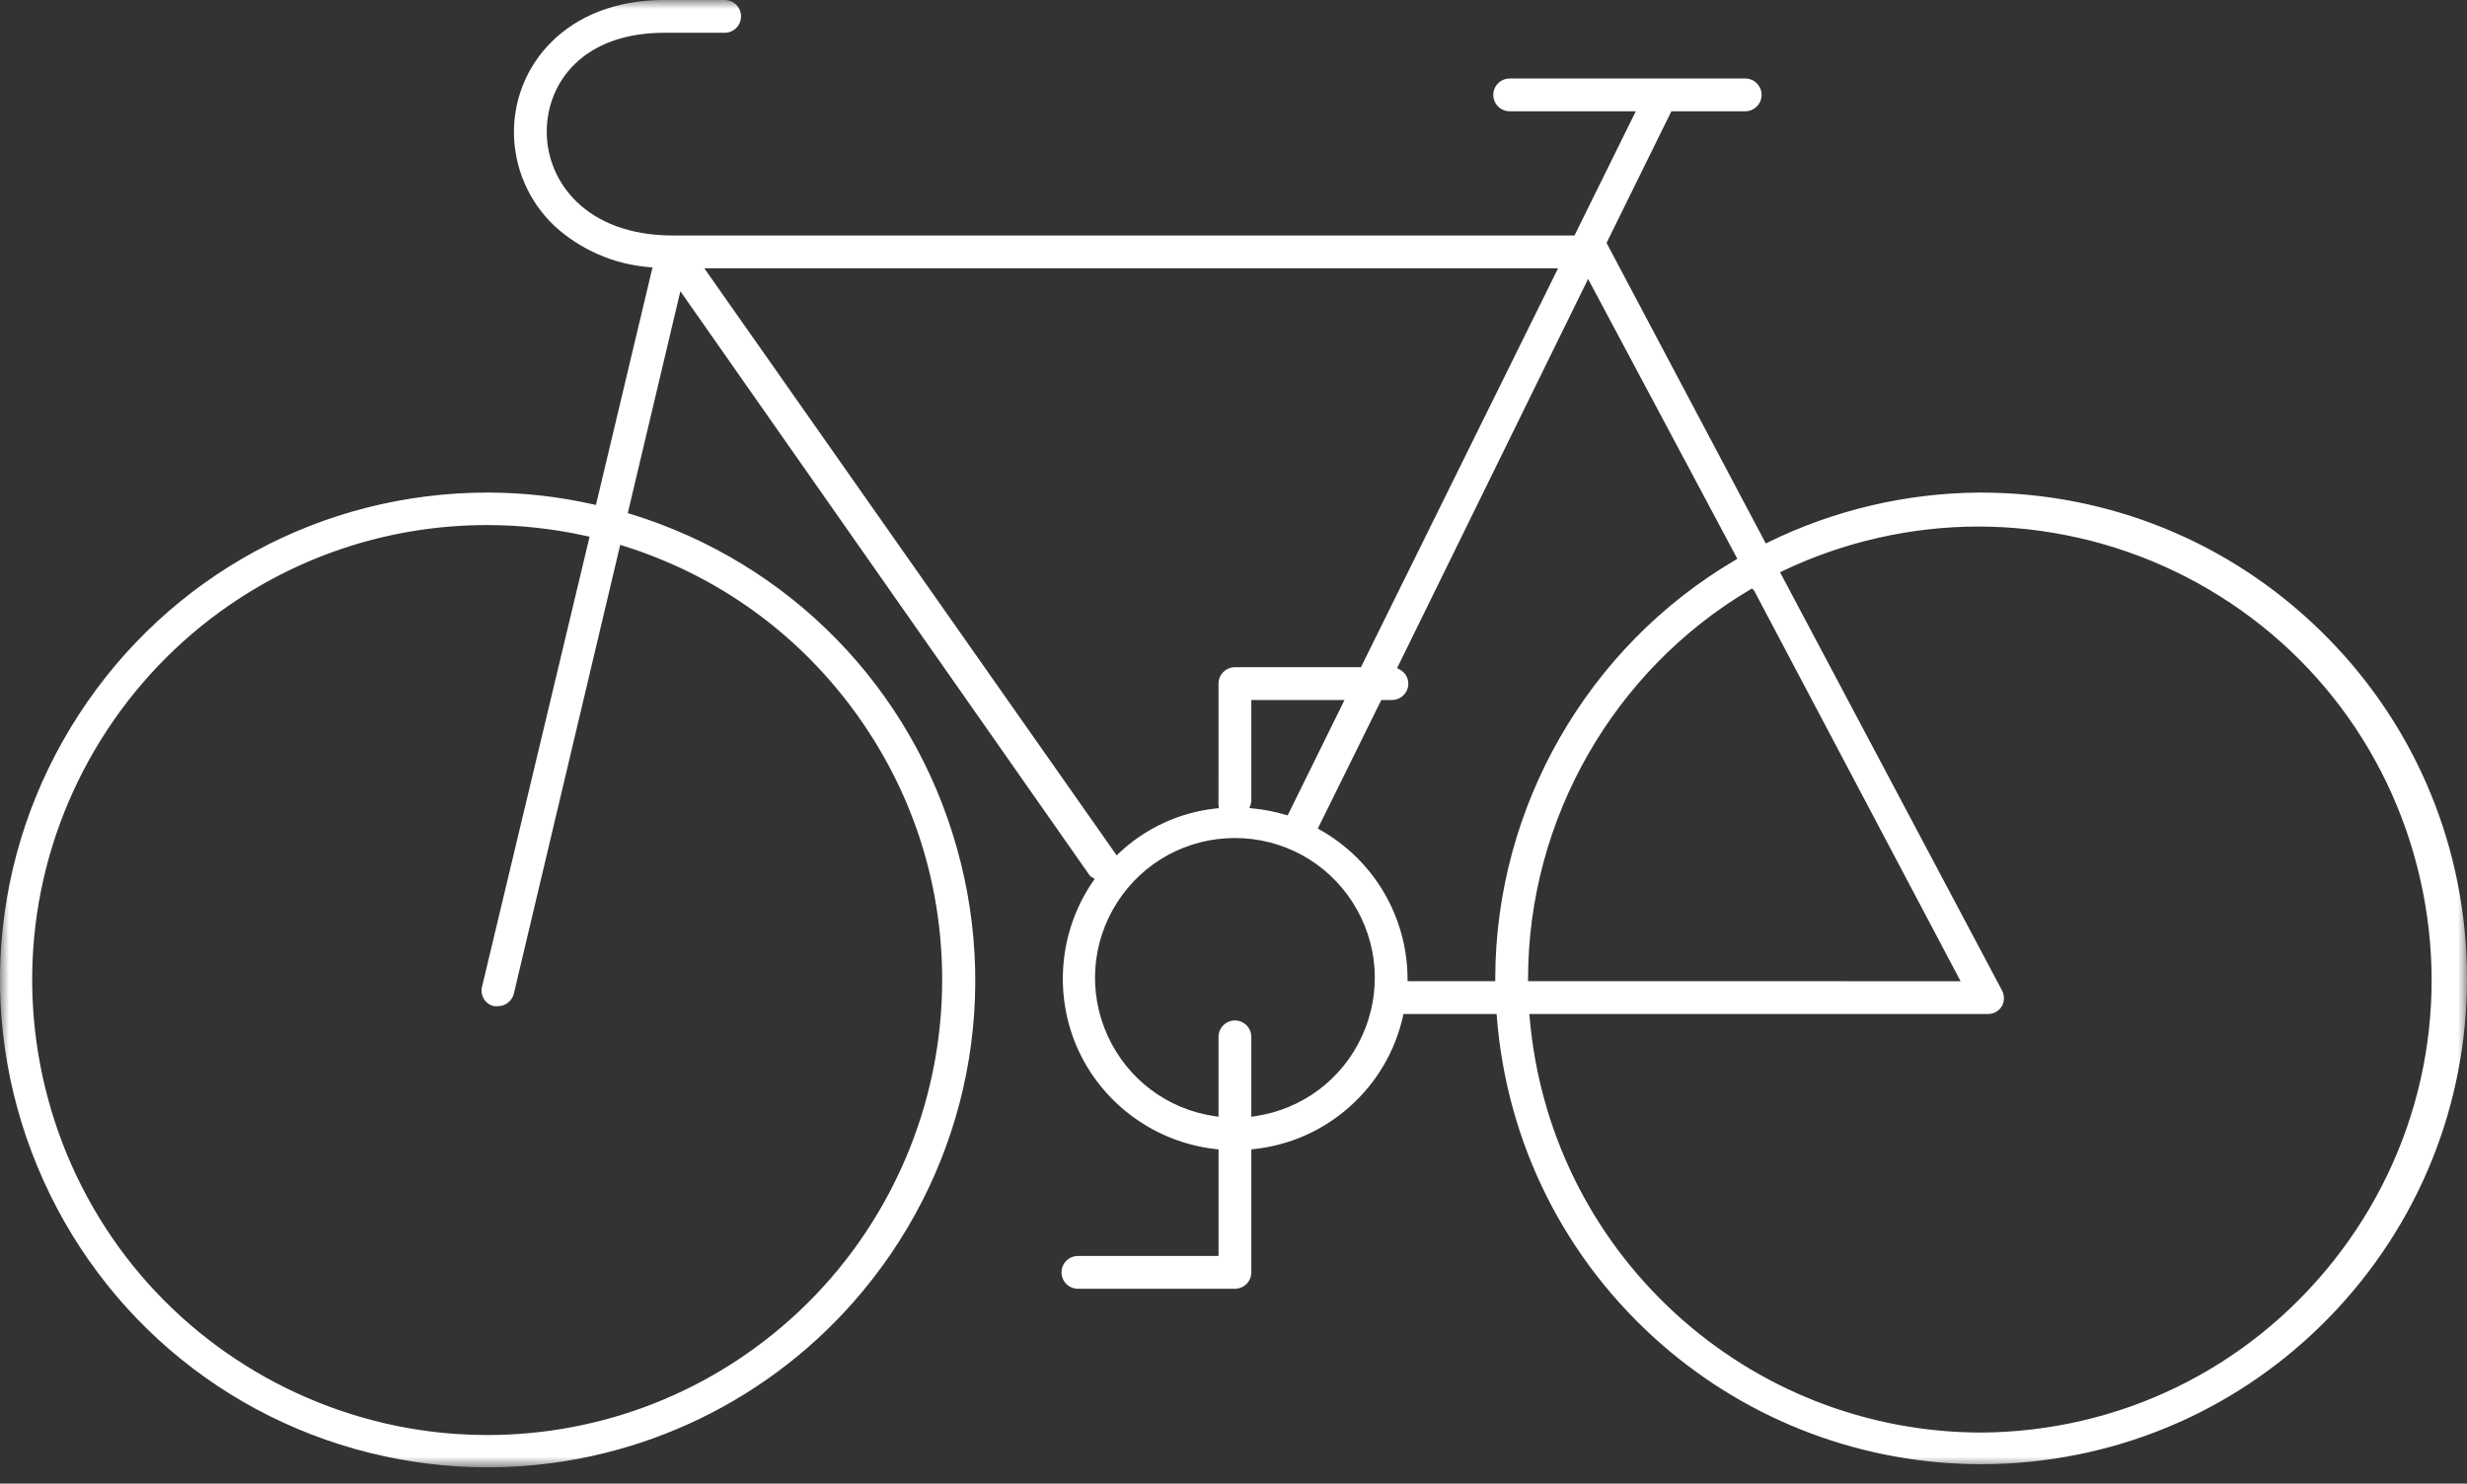 <?xml version="1.0" encoding="UTF-8"?>
<svg xmlns="http://www.w3.org/2000/svg" width="138" height="83" viewBox="0 0 138 83" fill="none">
  <rect x="0" y="0" width="138" height="83" fill="#333333" stroke="none"/>
  <g id="CommunityAmenities_Trails_Icon-10">
    <g id="Group 2124">
      <mask id="mask0_926_2996" style="mask-type:alpha" maskUnits="userSpaceOnUse" x="0" y="0" width="138" height="83">
        <path id="Rectangle 141" fill-rule="evenodd" clip-rule="evenodd" d="M0 82.087V0H138V82.087H0Z" fill="#ffffff"></path>
      </mask>
      <g mask="url(#mask0_926_2996)">
        <path id="Path 2007" fill-rule="evenodd" clip-rule="evenodd" d="M69.996 44.823C69.991 44.881 69.98 44.938 69.961 44.994L69.891 45.207L70.115 45.23C70.711 45.29 71.306 45.406 71.883 45.574L72.029 45.617L75.21 39.161H69.996L69.996 44.823ZM62.464 47.851L62.616 47.708C64.084 46.325 65.997 45.446 68.001 45.231L68.183 45.212L68.161 45.03C68.154 44.971 68.154 44.912 68.161 44.854L68.162 38.245C68.162 37.739 68.574 37.327 69.079 37.327H76.129L87.156 15.009H39.398L62.464 47.851ZM73.717 46.352L73.865 46.437C75.331 47.266 76.557 48.471 77.411 49.921C78.265 51.372 78.723 53.029 78.736 54.713L78.737 54.892H83.642L83.642 54.712C83.664 45.152 88.796 36.2 97.036 31.351L97.185 31.263L88.835 15.605L78.151 37.377L78.305 37.459C78.596 37.614 78.778 37.915 78.78 38.244C78.78 38.485 78.682 38.721 78.511 38.892C78.341 39.063 78.104 39.161 77.863 39.161H77.267L73.717 46.352ZM97.883 32.993C90.248 37.516 85.495 45.837 85.477 54.711L85.476 54.892L109.672 54.893L98.123 33.042L98.005 32.923L97.883 32.993ZM69.079 57.089C69.585 57.089 69.996 57.5 69.996 58.006V62.475L70.203 62.445C72.847 62.061 75.088 60.379 76.197 57.947C77.305 55.514 77.103 52.72 75.658 50.472C74.211 48.224 71.752 46.882 69.079 46.882C66.407 46.882 63.948 48.224 62.501 50.472C61.055 52.72 60.853 55.514 61.961 57.946C63.07 60.379 65.311 62.061 67.956 62.445L68.162 62.475V58.006C68.162 57.5 68.574 57.089 69.079 57.089M85.567 56.923C86.109 63.263 88.987 69.128 93.67 73.437C98.352 77.746 104.435 80.128 110.799 80.143C118.536 80.104 125.728 76.604 130.533 70.54C135.338 64.477 137.102 56.675 135.372 49.135C133.642 41.594 128.655 35.34 121.689 31.978C118.273 30.329 114.463 29.457 110.67 29.457C106.912 29.457 103.134 30.313 99.743 31.933L99.573 32.014L111.979 55.39C112.137 55.671 112.137 56.015 111.981 56.291C111.823 56.558 111.53 56.726 111.217 56.727H85.55L85.567 56.923ZM27.25 29.374C22.075 29.374 17.085 30.925 12.822 33.859C7.01 37.858 3.09 44.154 2.067 51.135C1.043 58.114 2.99 65.272 7.409 70.772C11.828 76.271 18.399 79.713 25.436 80.216C26.039 80.259 26.65 80.281 27.254 80.281C33.724 80.281 39.892 77.848 44.622 73.431C49.779 68.617 52.724 61.81 52.703 54.755C52.692 49.311 50.981 44.116 47.753 39.731C44.527 35.347 40.075 32.169 34.88 30.54L34.694 30.482L28.743 55.592C28.642 56.001 28.277 56.288 27.854 56.288H27.622C27.393 56.232 27.193 56.087 27.07 55.887C26.943 55.681 26.905 55.429 26.965 55.196L32.98 30.027L32.801 29.987C30.981 29.581 29.114 29.374 27.25 29.374M27.282 82.088C25.923 82.088 24.551 81.985 23.206 81.782C14.007 80.392 6.234 74.496 2.416 66.011C-1.402 57.527 -0.661 47.801 4.399 39.993C9.446 32.206 17.999 27.556 27.279 27.556H27.34C29.296 27.562 31.255 27.782 33.162 28.211L33.336 28.25L36.5 14.961L36.29 14.943C34.335 14.784 32.463 13.966 31.018 12.641C29.573 11.28 28.745 9.36 28.75 7.373C28.75 3.709 31.636 0 37.154 0H40.536C41.041 0 41.453 0.412 41.453 0.917C41.453 1.423 41.041 1.834 40.536 1.834H37.154C32.615 1.834 30.584 4.616 30.584 7.373C30.584 10.167 32.791 13.174 37.637 13.174H88.075L91.503 6.226H84.45C83.944 6.226 83.532 5.814 83.532 5.309C83.532 4.803 83.944 4.391 84.45 4.391H97.624C98.13 4.391 98.541 4.803 98.541 5.309C98.541 5.814 98.13 6.226 97.624 6.226H93.493L89.868 13.59L98.776 30.404L98.933 30.326C102.569 28.543 106.627 27.586 110.676 27.557L110.798 27.557C117.938 27.557 124.667 30.289 129.769 35.251C134.877 40.218 137.797 46.877 137.99 53.999C138.183 61.122 135.628 67.928 130.797 73.165C125.965 78.401 119.385 81.494 112.27 81.875C111.789 81.9 111.301 81.913 110.82 81.913C104.234 81.913 97.878 79.524 92.922 75.186C87.561 70.494 84.296 63.998 83.73 56.895L83.717 56.728H78.509L78.477 56.869C78.032 58.829 77.004 60.571 75.505 61.908C74.005 63.245 72.156 64.066 70.158 64.283L69.997 64.3V71.181C69.997 71.422 69.899 71.659 69.729 71.83C69.558 72 69.321 72.099 69.08 72.099H60.297C59.791 72.099 59.38 71.687 59.38 71.181C59.38 70.675 59.791 70.264 60.297 70.264H68.163V64.3L68.001 64.283C64.667 63.921 61.725 61.802 60.323 58.754C58.922 55.706 59.23 52.093 61.126 49.327L61.236 49.166L61.068 49.068C61.02 49.04 60.978 49.004 60.945 48.961L38.059 16.293L35.117 28.706L35.278 28.756C44.173 31.486 50.993 38.462 53.52 47.416C56.048 56.37 53.882 65.881 47.727 72.858C42.554 78.724 35.102 82.088 27.282 82.088" fill="#ffffff"></path>
      </g>
    </g>
  </g>
</svg>
